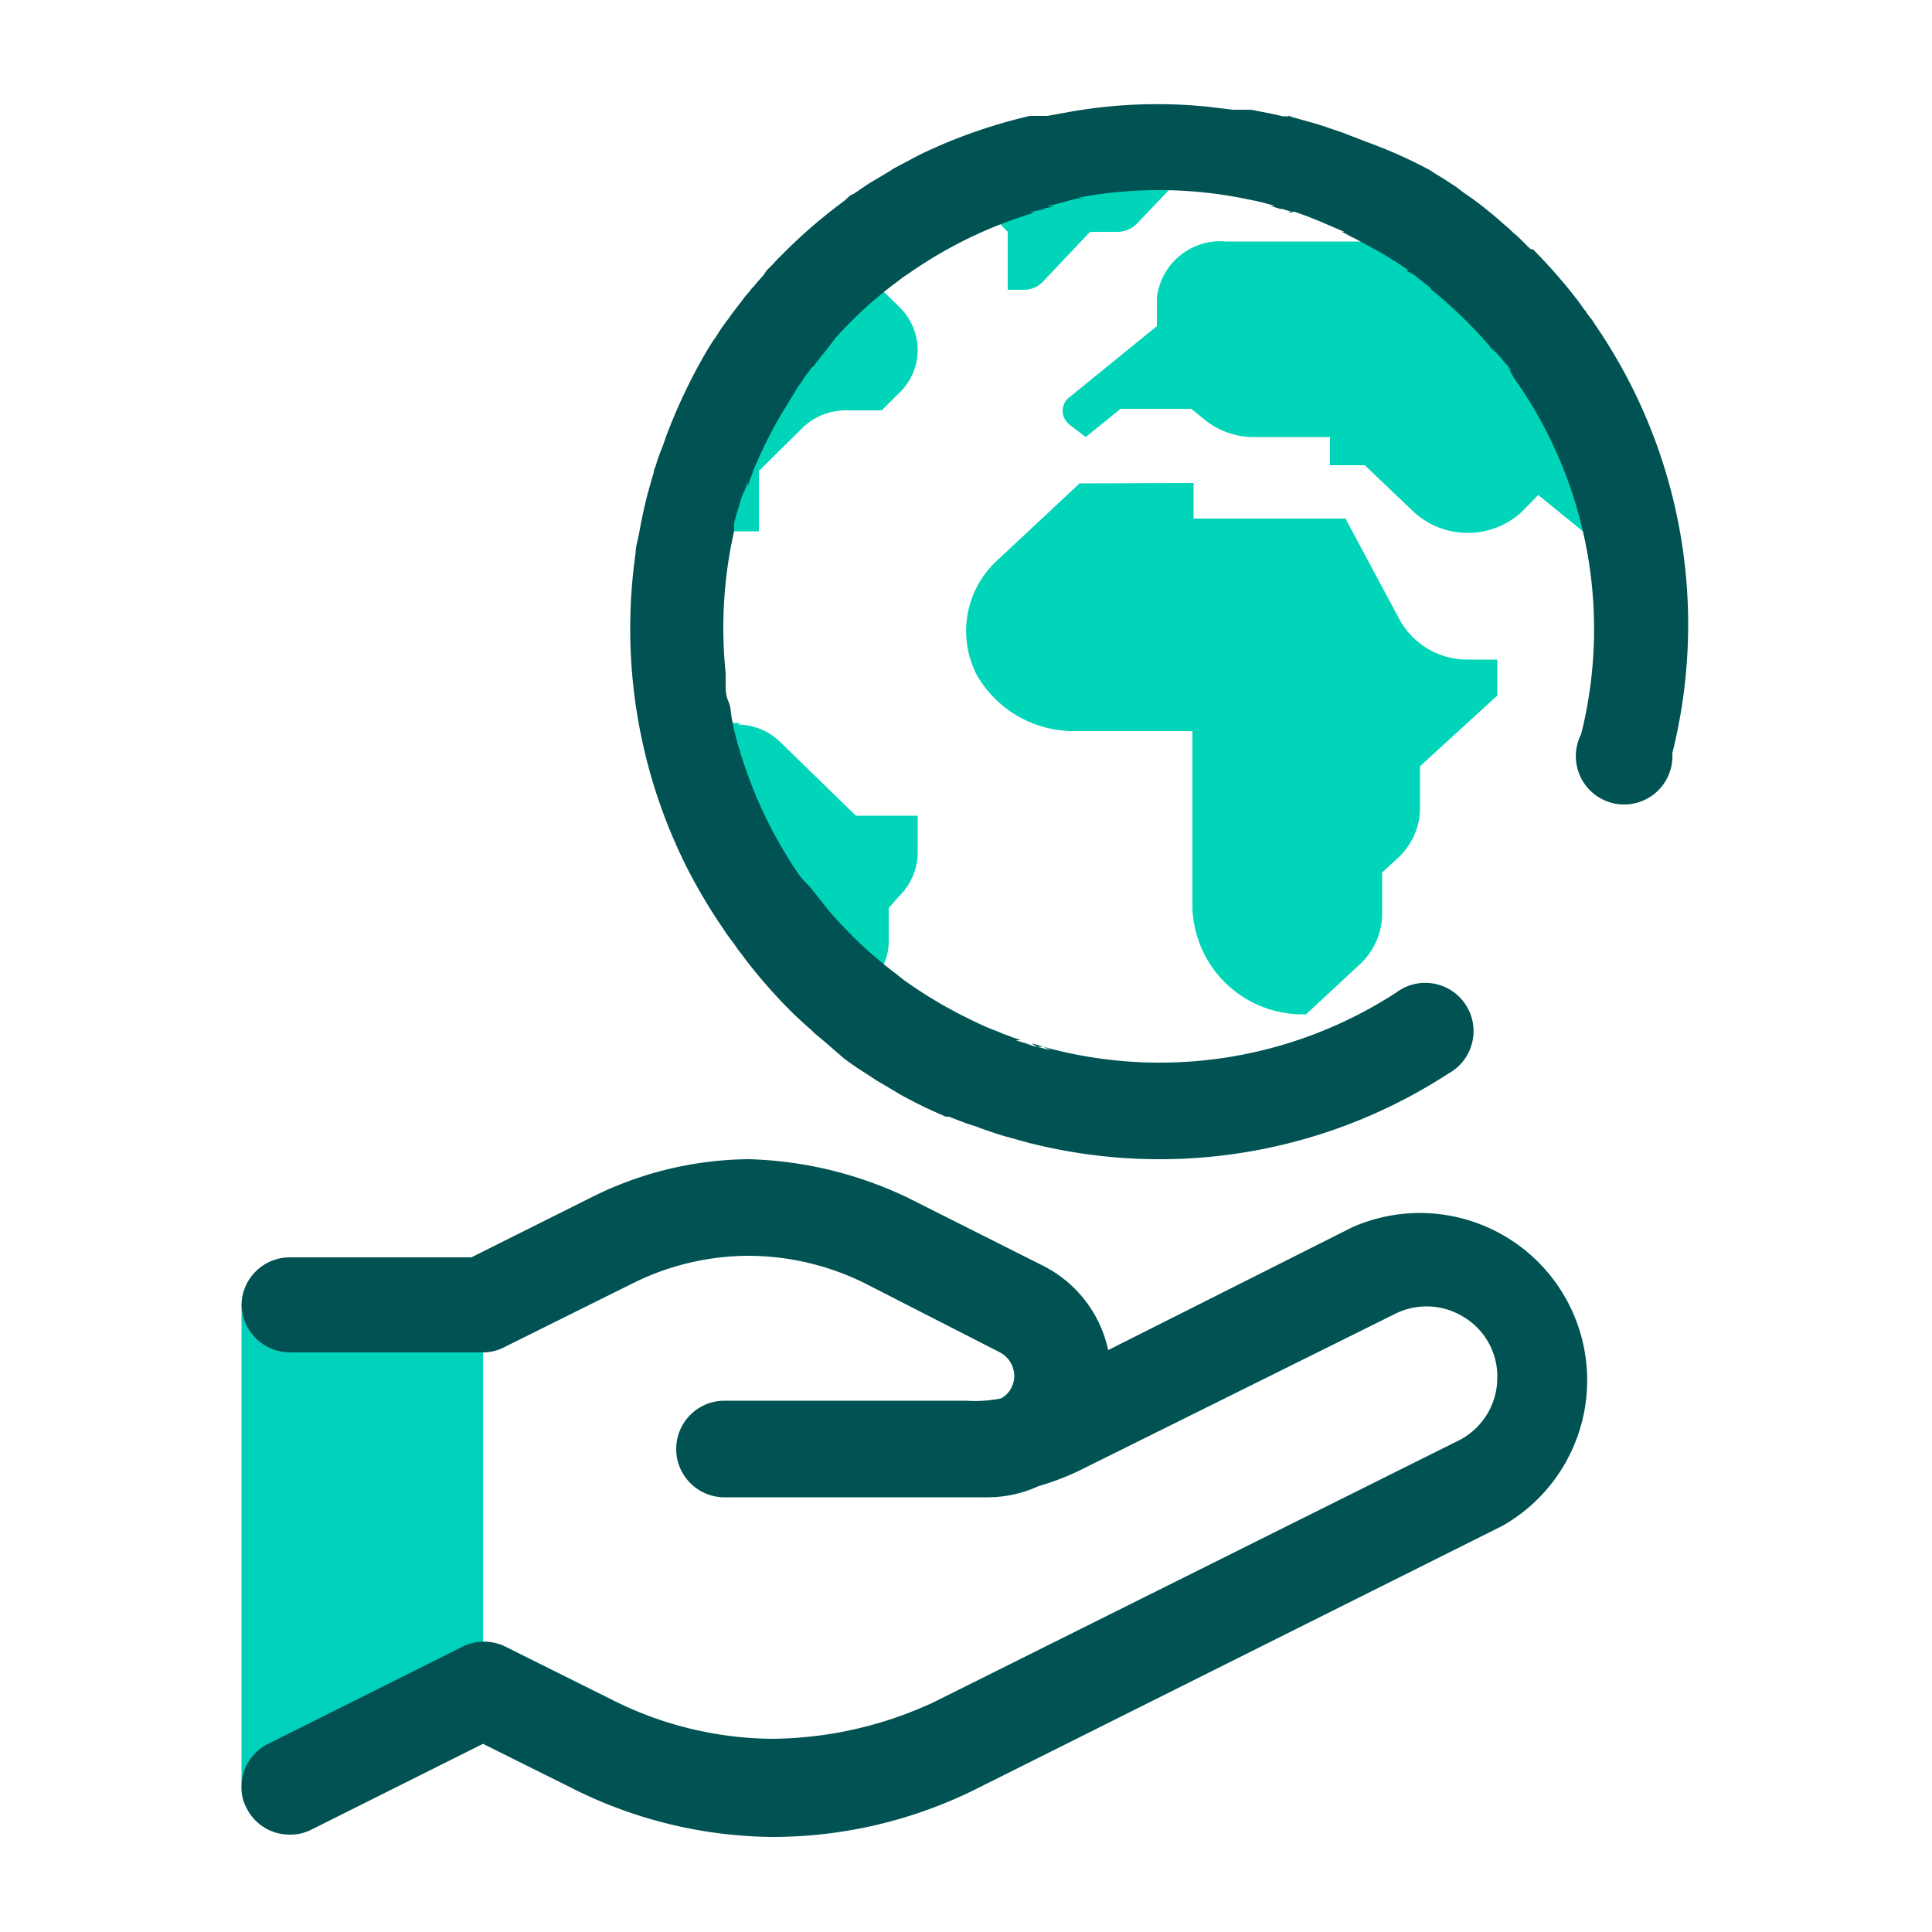 <svg xmlns="http://www.w3.org/2000/svg" width="50" height="50" viewBox="0 0 50 50"><g id="Layer_1" data-name="Layer 1"><g id="Group"><rect id="Bounding-box" width="50" height="50" style="fill:none"/><path id="Light" d="M6.94,45.18l5-2.5a1.22,1.22,0,0,1,.56-.14V35h-5a1.25,1.25,0,0,1-1.25-1.25v12.5h0A1.25,1.25,0,0,1,6.94,45.18Z" style="fill:#00d1ba"/><path id="Dark" d="M12.2,32.54H7.5a1.25,1.25,0,0,0-1.25,1.25h0A1.25,1.25,0,0,0,7.5,35h5a1.19,1.19,0,0,0,.56-.14l3.32-1.65a6.75,6.75,0,0,1,3-.71h0a6.82,6.82,0,0,1,3,.71L25.88,35a.7.7,0,0,1,.37.61.67.67,0,0,1-.34.58,3.46,3.46,0,0,1-.91.06H18.75a1.25,1.25,0,0,0,0,2.5h6.81a3.17,3.17,0,0,0,1.32-.29,6.67,6.67,0,0,0,1.05-.4L36.11,34a1.82,1.82,0,0,1,1.78.09,1.79,1.79,0,0,1,.86,1.55,1.82,1.82,0,0,1-1,1.64l-13.6,6.78A10.1,10.1,0,0,1,20,45a9.33,9.33,0,0,1-4.14-1l-2.77-1.38a1.25,1.25,0,0,0-1.13,0l-5,2.5a1.24,1.24,0,0,0-.71,1.11,1.08,1.08,0,0,0,.13.56,1.24,1.24,0,0,0,1.12.69,1.18,1.18,0,0,0,.56-.13l4.44-2.22,2.23,1.11A11.73,11.73,0,0,0,20,47.54h0a11.82,11.82,0,0,0,5.28-1.25l13.6-6.8A4.33,4.33,0,0,0,35,31.76l-6.32,3.18A3.2,3.2,0,0,0,27,32.76L23.5,31a10.16,10.16,0,0,0-4.12-1,9.23,9.23,0,0,0-4.1,1Z" style="fill:#005352"/><path id="Light-2" data-name="Light" d="M30.89,12.5v.92h3.93l1.42,2.65a2,2,0,0,0,1.76,1h.75V18l-2,1.83v1.08a1.76,1.76,0,0,1-.58,1.3h0l-.4.37v1.08a1.8,1.8,0,0,1-.58,1.3h0l-1.39,1.29a2.85,2.85,0,0,1-2.94-2.75h0V18.92H27.71a2.89,2.89,0,0,1-2.44-1.47,2.48,2.48,0,0,1,.53-2.94h0l2.14-2ZM19.1,18.75a1.61,1.61,0,0,1,1.13.49h0l1.92,1.87h1.6v.95a1.58,1.58,0,0,1-.47,1.12h0L23,23.5v.92a1.52,1.52,0,0,1-.45,1h0l-.75.79a11.77,11.77,0,0,1-4.25-7.5h1.6Zm18-12.5A10.38,10.38,0,0,1,42.5,15h0l-2.69-2.19-.44.45a2.07,2.07,0,0,1-2.77,0h0l-1.28-1.22h-.9v-.73H32.48a2,2,0,0,1-1.28-.43h0l-.37-.3H29l-.9.73L27.69,11l-.06-.06a.43.43,0,0,1-.13-.31.45.45,0,0,1,.19-.36h0l2.25-1.83V7.71a1.65,1.65,0,0,1,1.79-1.46h5.39ZM22.82,7.5l.46.45a1.56,1.56,0,0,1,.47,1.11,1.54,1.54,0,0,1-.47,1.1h0l-.46.46h-.93a1.61,1.61,0,0,0-1.14.47h0l-1.11,1.1v1.56h-.79a.79.79,0,0,0-.79-.78H17.5a11.58,11.58,0,0,1,2.14-4.69h1.59L22,7.5Zm6.82-3.75a10.81,10.81,0,0,1,1.61.12h0L29.43,5.78a.7.7,0,0,1-.51.22h-.71l-.71.75L27,7.28a.68.68,0,0,1-.5.22h-.42V6L25,4.88A10.19,10.19,0,0,1,29.64,3.75Z" style="fill:#00d4b9"/><path id="Combined-Shape" d="M33.47,3l-.14,0,.72.2.16.05.53.18,0,0,.62.24,0,0A12.29,12.29,0,0,1,37,4.4l.12.08.2.12.14.09.12.08a.91.91,0,0,1,.16.11L37.9,5l.13.09.1.07.2.15.1.08.21.17,0,0,.13.11.1.09,0,0,.2.17.11.11a1.07,1.07,0,0,1,.16.14l.08.08.13.13.07.06.05,0a13.91,13.91,0,0,1,1.18,1.35l.15.21a.36.36,0,0,1,.07.1l.14.18.07.11a13.71,13.71,0,0,1,2,11.09A1.25,1.25,0,1,1,40.92,19a11.22,11.22,0,0,0-1.74-9.22l-.11-.15.11.15L39,9.46l.1.14c0-.07-.1-.15-.16-.22l.06.08-.18-.23.12.15-.22-.27.1.12L38.59,9l.1.13-.19-.23.09.1-.21-.24.12.14c-.17-.2-.35-.39-.53-.57a12.09,12.09,0,0,0-.92-.83L37,7.43l.06.05-.23-.18.17.13-.26-.2.09.07-.18-.14.09.07L36.46,7l.18.13L36.38,7l.08,0c-.26-.18-.52-.34-.79-.5l-.14-.08.14.08-.59-.32-.09,0,.09,0-.29-.14.2.09L34.73,6l.06,0-.58-.25-.1,0,.1,0-.32-.13.22.09-.27-.11,0,0-.28-.1.23.08-.35-.12.12,0L33.3,5.5l.19,0-.33-.1.14,0L33,5.41l.16,0-.29-.08.13,0c-.21-.06-.43-.12-.65-.16h0a11.24,11.24,0,0,0-4.13-.11l-.12,0,.12,0-.33.06.21,0c-.23,0-.46.08-.68.14l-.13,0,.13,0-.33.08.2,0L27,5.4l.06,0-.28.08L27,5.4l-.35.1.13,0a11.33,11.33,0,0,0-3.28,1.59l-.16.11.16-.11a2.83,2.83,0,0,0-.28.2l.12-.09-.22.17.1-.08c-.18.13-.35.27-.52.41l-.08.07.08-.07a10.91,10.91,0,0,0-1.09,1.06L21.43,9l-.16.2-.06.08.06-.08c-.07.09-.14.17-.2.26L21,9.52l.09-.11-.15.19L21,9.52l-.19.27.13-.19a3,3,0,0,0-.2.29l.07-.1-.18.25.11-.15a2.14,2.14,0,0,0-.13.19l0,0-.33.54-.06.1.06-.1A11.56,11.56,0,0,0,19.57,12l0,.07,0-.07a2.44,2.44,0,0,0-.1.24l.07-.17-.15.39.08-.22-.12.35,0-.13-.06.2,0-.07c0,.11-.07.21-.1.32l.08-.25a2.47,2.47,0,0,0-.1.29l0,0-.09.3.07-.26-.15.54,0,.21a11.37,11.37,0,0,0-.22,3.68l0,.26c0,.16,0,.32.07.47s.06.33.1.5a7,7,0,0,0,.2.79.56.56,0,0,0,0,.12l0-.12a11.4,11.4,0,0,0,1.2,2.69l.14.22-.14-.22c.12.2.25.4.39.59l.12.17-.12-.17L21,23l-.08-.11.2.27L21,23l.2.25-.08-.09.19.23-.11-.14.21.27-.1-.13a2.11,2.11,0,0,0,.19.23l-.09-.1a11,11,0,0,0,1.75,1.66l.1.08-.1-.08.2.16-.1-.08a2.83,2.83,0,0,0,.28.2l-.18-.12c.19.14.39.27.59.4l.1.06-.1-.06.21.13-.11-.07.31.19-.2-.12.24.14,0,0c.37.21.75.4,1.13.57l.13.05-.13-.05.29.12-.16-.07.3.12-.14-.05.28.11-.14-.06.33.13-.19-.07.32.11-.13,0,.26.09-.13-.05.32.1L26.51,27l.33.1L26.7,27l.3.09-.16,0,.35.09L27,27.09a11.24,11.24,0,0,0,9.13-1.4,1.25,1.25,0,1,1,1.36,2.09,13.71,13.71,0,0,1-10.81,1.81h0l-.15,0,.14,0-.72-.2-.16-.05c-.17-.06-.34-.11-.51-.18L25,29.07l-.44-.17-.08,0a12.31,12.31,0,0,1-1.21-.59l-.08-.05-.54-.32-.18-.12-.08-.05-.2-.13-.13-.09-.21-.15,0,0L21.39,27l-.13-.11-.18-.15L21,26.66l-.16-.14-.13-.12-.13-.12-.1-.1L20.3,26l-.13-.13.13.13a14.33,14.33,0,0,1-1-1.16l-.11-.15-.08-.1L19,24.43l-.15-.2-.07-.1-.1-.15a14.14,14.14,0,0,1-.91-1.54v0a13.77,13.77,0,0,1-1.32-8.13c0-.15.05-.31.08-.46s.07-.38.11-.56.09-.4.14-.59l-.06.24c.06-.24.13-.48.2-.72,0-.07.05-.15.07-.23s.1-.3.16-.44l.09-.26A14.36,14.36,0,0,1,18.34,9l.12-.19.06-.08.12-.19.12-.17.09-.12.07-.1.16-.21.07-.09.12-.16.13-.15a.69.69,0,0,1,.11-.13l.09-.11.16-.18L19.84,7,20,6.84l.1-.11.18-.18.06-.06-.06.06a13.46,13.46,0,0,1,1.5-1.3l.09-.07L22,5.06,22.12,5l.13-.09.22-.15,0,0,0,0,.57-.34.09-.06L23.81,4h0a13.7,13.7,0,0,1,2.84-1l.14,0,.19,0,.12,0,.61-.11a13,13,0,0,1,3.53-.13h0l.67.08.19,0,.15,0,.13,0,.56.11.26.06.09,0h.05Z" style="fill:#005352"/></g></g></svg>
